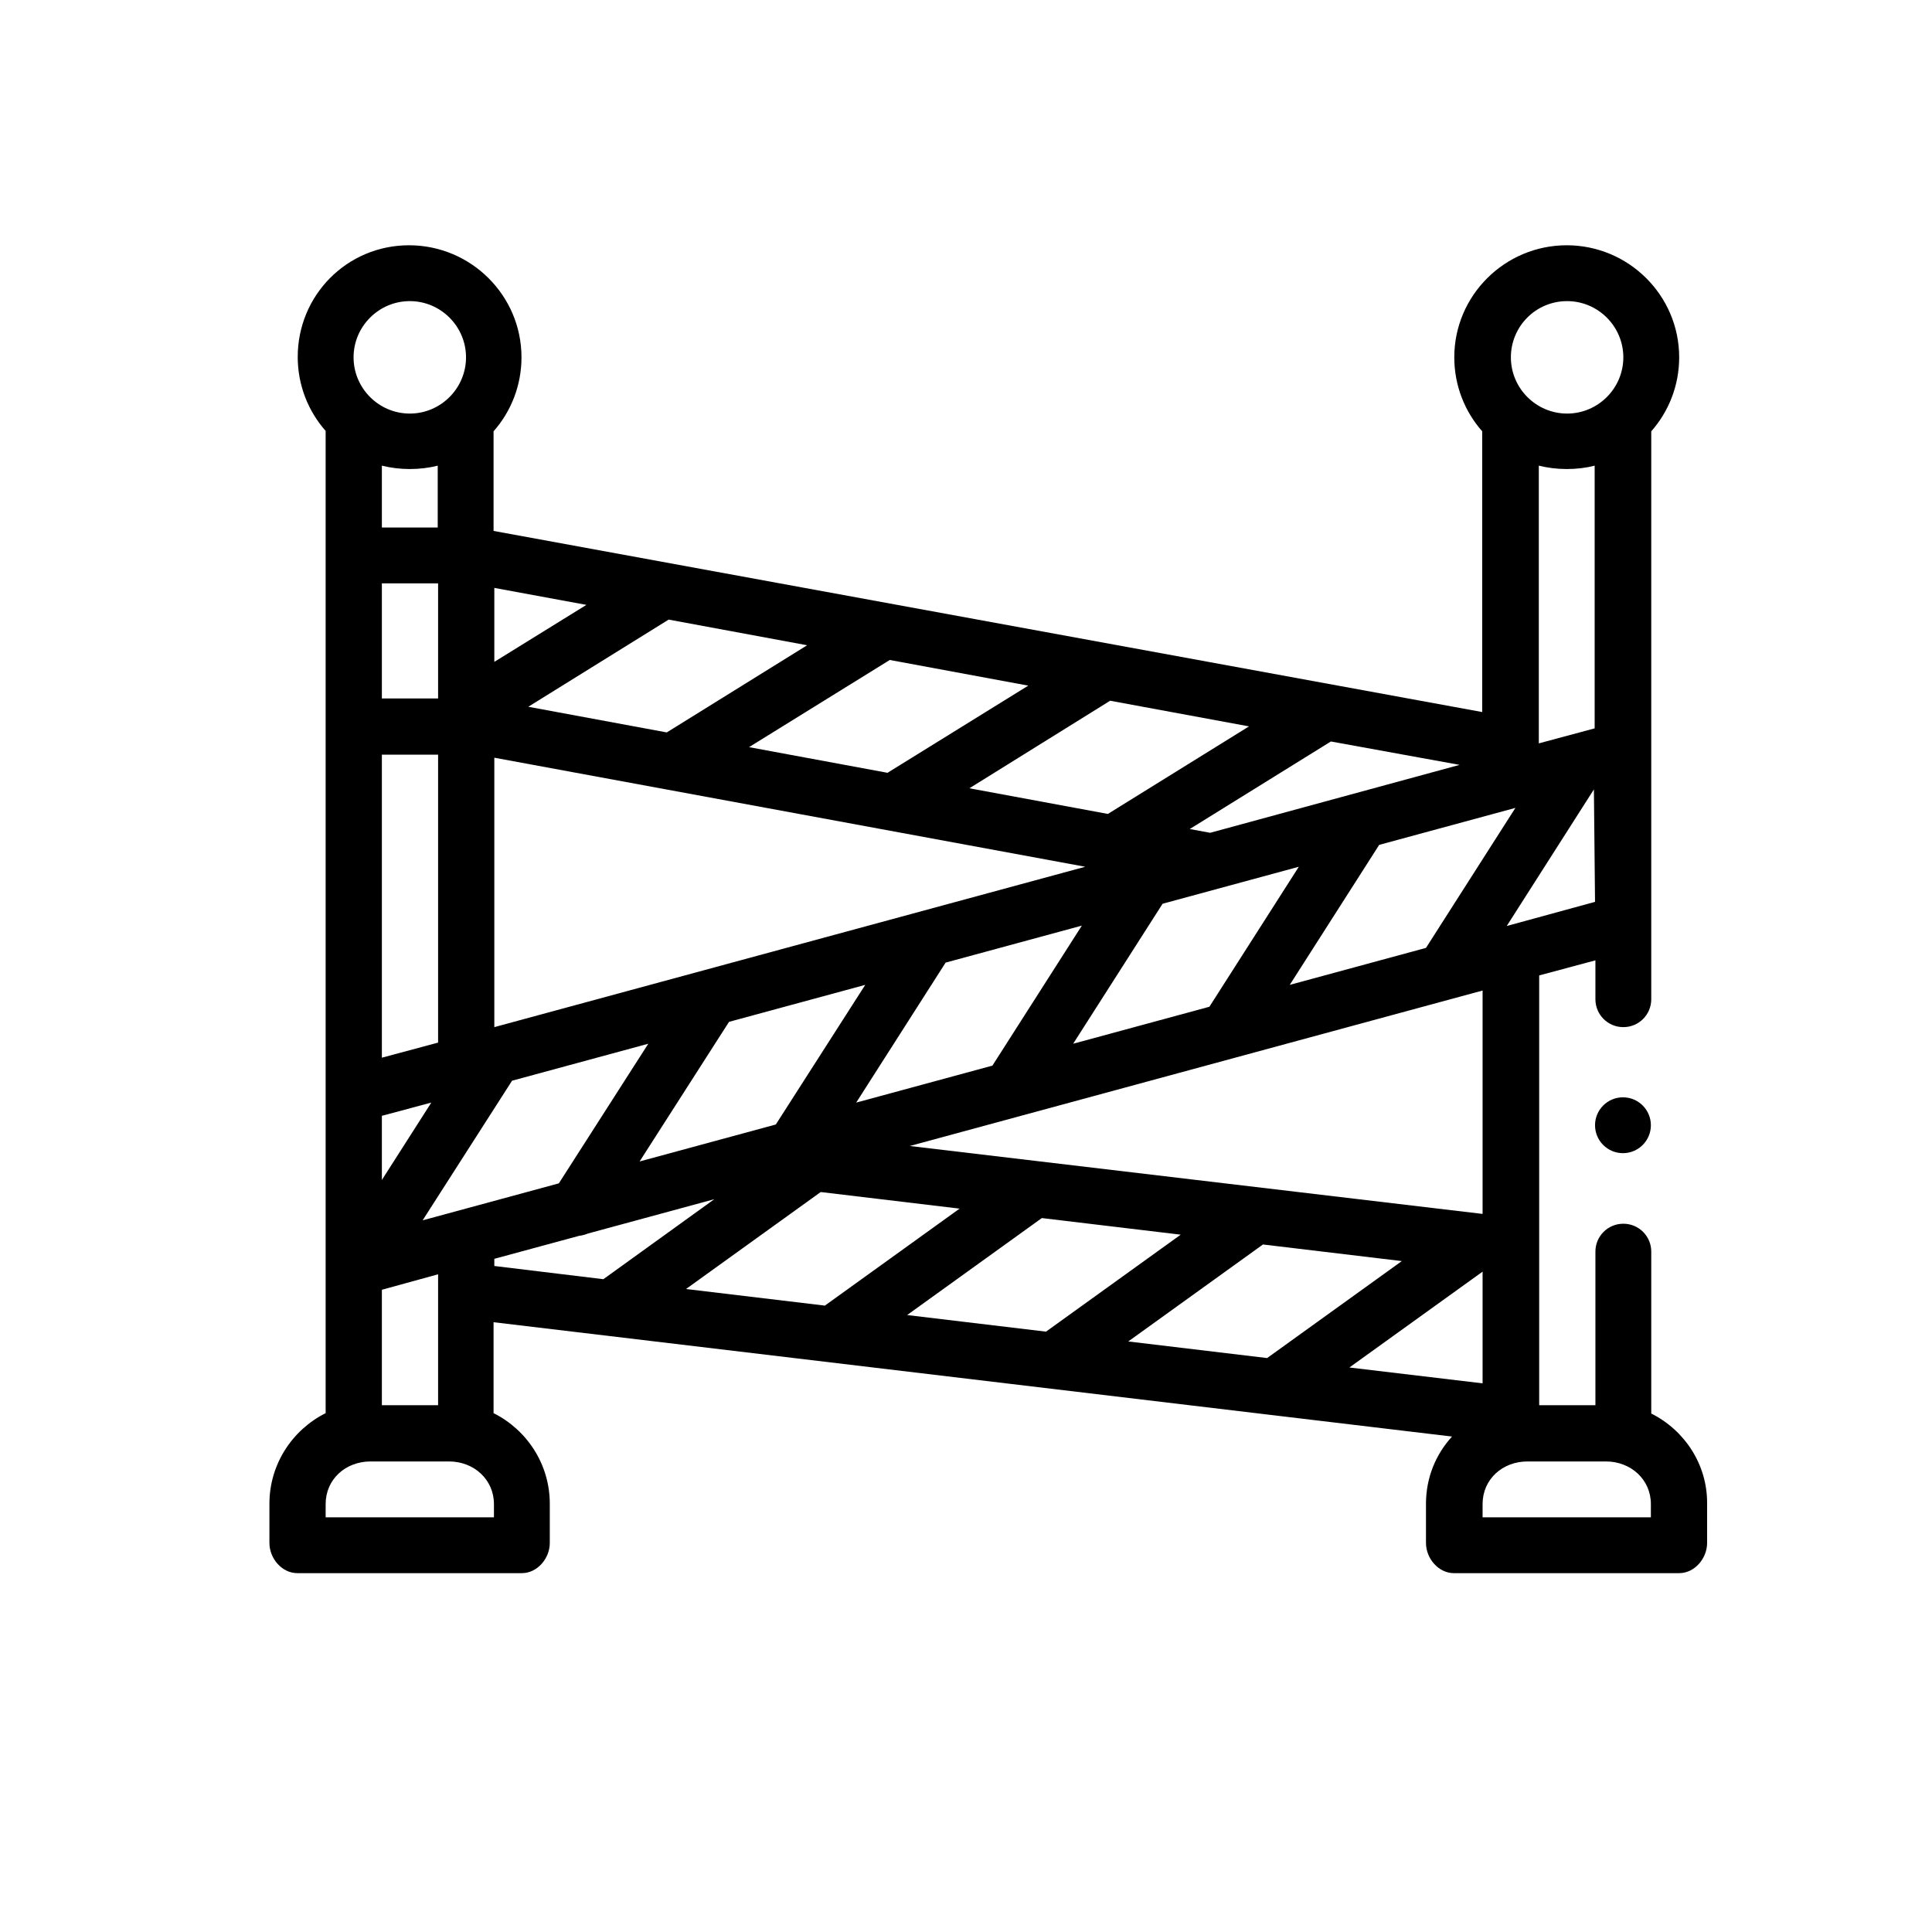 <?xml version="1.0" encoding="UTF-8"?> <!-- Generator: Adobe Illustrator 25.3.1, SVG Export Plug-In . SVG Version: 6.00 Build 0) --> <svg xmlns="http://www.w3.org/2000/svg" xmlns:xlink="http://www.w3.org/1999/xlink" version="1.1" id="Capa_1" x="0px" y="0px" viewBox="0 0 512 512" style="enable-background:new 0 0 512 512;" xml:space="preserve"> <g> <ellipse cx="430.1" cy="298.2" rx="7.4" ry="7.4"></ellipse> <path d="M437.6,374.6v-42.9c0-4.1-3.3-7.4-7.4-7.4s-7.4,3.3-7.4,7.4v40.7h-14.9V258.5l14.9-4v10.3c0,4.1,3.3,7.4,7.4,7.4 c4.1,0,7.4-3.3,7.4-7.4V114.3c4.6-5.2,7.4-12.1,7.4-19.6c0-16.4-13.4-29.7-29.8-29.7c-16.4,0-29.8,13.3-29.8,29.7 c0,7.5,2.8,14.4,7.4,19.6v74.4l-262-48v-26.4c4.6-5.2,7.4-12.1,7.4-19.6c0-16.4-13.4-29.7-29.8-29.7S78.9,78.2,78.9,94.6 c0,7.5,2.8,14.4,7.4,19.6v260.3c-8.8,4.4-14.9,13.5-14.9,24v10.4c0,4.1,3.3,8,7.4,8h59.5c4.1,0,7.4-3.9,7.4-8v-10.4 c0-10.5-6.1-19.6-14.9-24v-24.1l254,30.3c-4.3,4.7-6.9,10.9-6.9,17.8v10.4c0,4.1,3.3,8,7.4,8H445c4.1,0,7.4-3.9,7.4-8v-10.4 C452.5,388.1,446.4,379,437.6,374.6z M399.3,245.4l23.1-36.2l0.3,29.8L399.3,245.4z M422.7,193l-14.9,4v-73.6 c2.4,0.6,4.9,0.9,7.4,0.9c2.6,0,5.1-0.3,7.4-0.9V193z M415.3,79.8c8.2,0,14.9,6.7,14.9,14.9s-6.7,14.9-14.9,14.9 s-14.9-6.7-14.9-14.9S407,79.8,415.3,79.8z M401.6,214.1l-23.7,37.1l-36.1,9.8l23.7-37.1L401.6,214.1z M250.6,255.1l36.1-9.8 L263,282.4l-36.1,9.8L250.6,255.1z M205.6,298l-36.1,9.8l23.7-37l36.1-9.8L205.6,298z M308.1,239.5l36.1-9.8l-23.7,37.1l-36.1,9.8 L308.1,239.5z M392.9,262.5v59.2l-151.8-18L392.9,262.5z M386.8,202.7l-66.1,18l-5.4-1l37.4-23.2L386.8,202.7z M331,192.5 l-37.4,23.2l-36.7-6.8l37.3-23.2L331,192.5z M272.5,181.7l-37.3,23.1l-36.7-6.8l37.3-23.1L272.5,181.7z M213.9,171l-37.2,23.1 l-36.7-6.8l37.2-23.1L213.9,171z M131,155.8l24.4,4.5L131,175.4V155.8z M131,200.8l156.6,28.9L131,272.2V200.8z M108.6,79.8 c8.2,0,14.9,6.7,14.9,14.9s-6.7,14.9-14.9,14.9s-14.9-6.7-14.9-14.9S100.4,79.8,108.6,79.8z M101.2,280.3V200h14.9v76.3 L101.2,280.3z M114.3,292.2l-13.1,20.5v-17L114.3,292.2z M101.2,185.1v-30.5h14.9v30.5H101.2z M101.2,139.8v-16.4 c2.4,0.6,4.9,0.9,7.4,0.9s5.1-0.3,7.4-0.9v16.4H101.2z M116.1,337.7v34.7h-14.9v-30.6L116.1,337.7z M131,402.1H86.3v-3.5 c0-6.6,5.3-11.3,11.9-11.3h20.8c6.6,0,11.9,4.8,11.9,11.3V402.1z M112,323.4l23.7-37l36.1-9.8l-23.7,37L112,323.4z M131,335.5v-1.9 l22.5-6.1c0.8-0.1,1.6-0.3,2.3-0.6l33.5-9.1L159.9,339L131,335.5z M181.8,341.6l35.7-25.7l36.8,4.4l-35.7,25.7L181.8,341.6z M240.4,348.5l35.7-25.7l36.8,4.4l-35.7,25.7L240.4,348.5z M299,355.5l35.7-25.7l36.8,4.4l-35.7,25.7L299,355.5z M357.6,362.4 l35.3-25.4v29.6L357.6,362.4z M437.6,402.1h-44.7v-3.5c0-6.6,5.3-11.3,11.9-11.3h20.8c6.6,0,11.9,4.8,11.9,11.3V402.1z"></path> </g> </svg> 